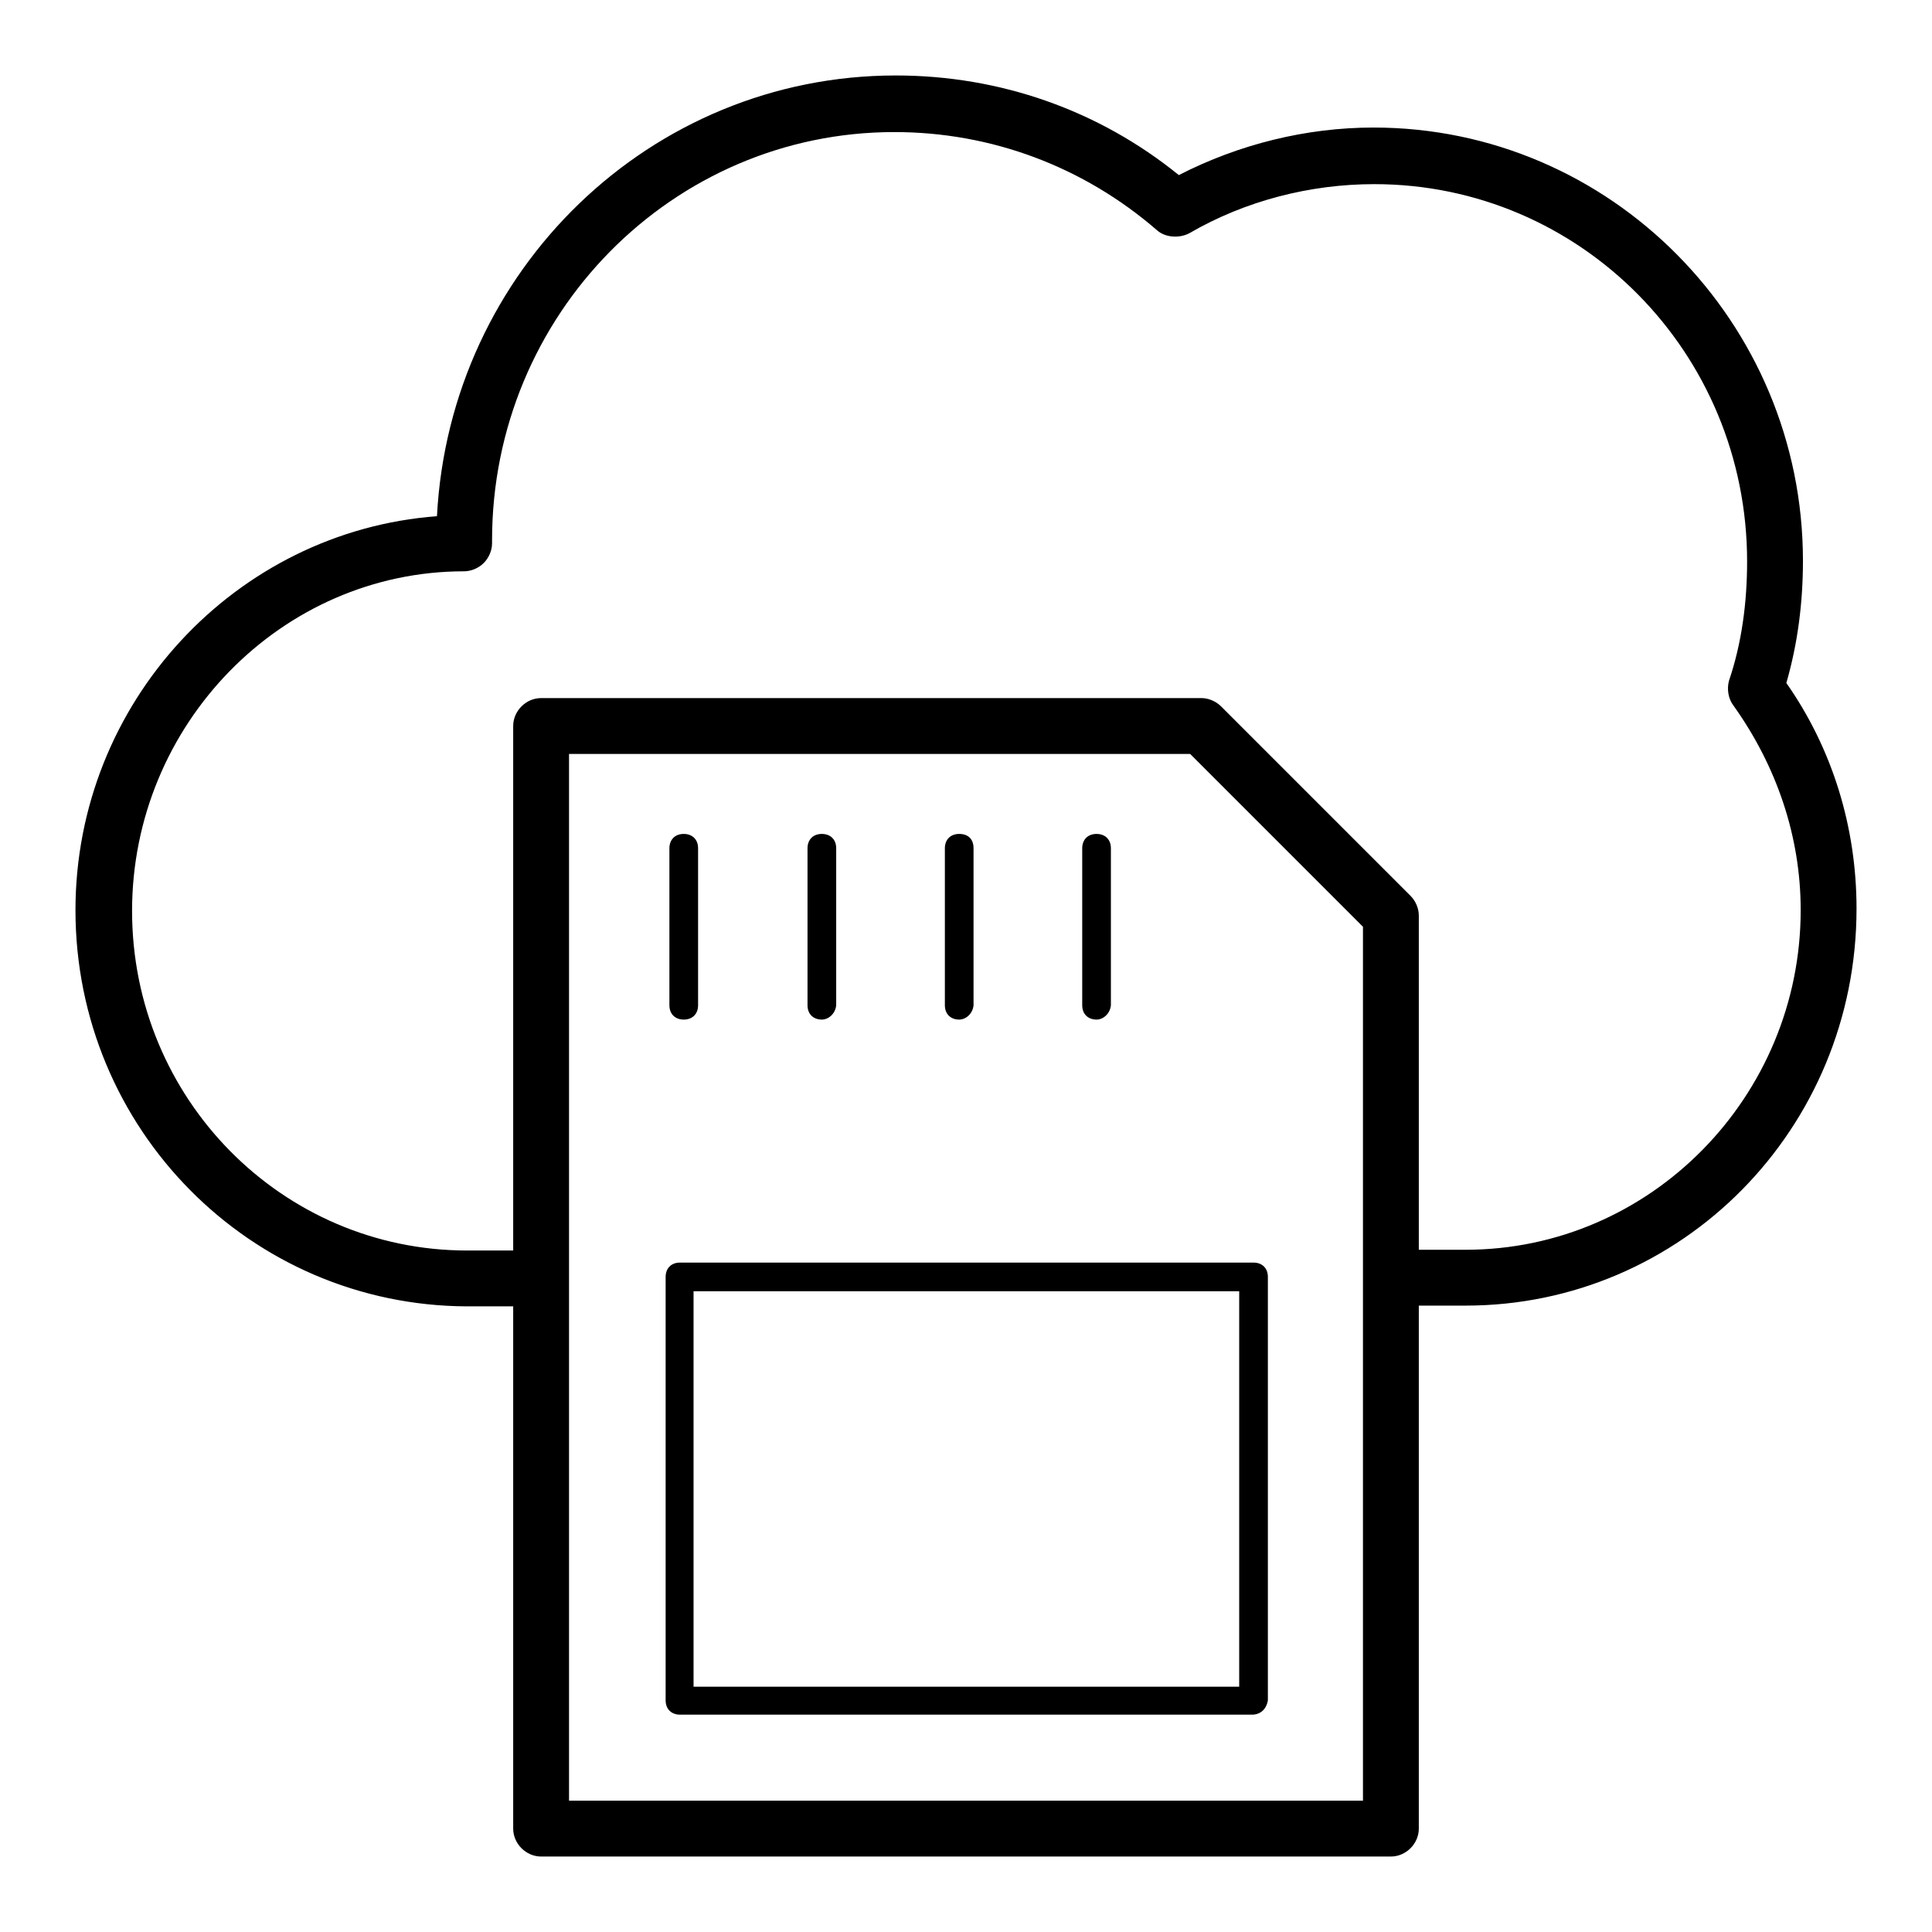 <?xml version="1.0" encoding="utf-8"?>
<!-- Svg Vector Icons : http://www.onlinewebfonts.com/icon -->
<!DOCTYPE svg PUBLIC "-//W3C//DTD SVG 1.1//EN" "http://www.w3.org/Graphics/SVG/1.1/DTD/svg11.dtd">
<svg version="1.1" xmlns="http://www.w3.org/2000/svg" xmlns:xlink="http://www.w3.org/1999/xlink" x="0px" y="0px" viewBox="0 0 256 256" enable-background="new 0 0 256 256" xml:space="preserve">
<g> <path fill="#000000" d="M194.2,173h-9.8c-2,0-3.7-1.7-3.7-3.7c0-2,1.7-3.7,3.7-3.7h9.8c24.5,0,44.4-20.3,44.4-45 c0-9.8-3.2-19.1-8.9-27.1c-0.7-0.9-0.9-2.2-0.6-3.3c1.7-5,2.4-10.4,2.4-15.8c0-27.7-22.1-50-49.4-50c-8.5,0-17.1,2.2-24.5,6.5 c-1.3,0.7-3.2,0.6-4.3-0.4c-9.7-8.4-21.9-13-34.8-13c-29.4,0-53.3,24.2-53.3,54.1v0.4c0,0.9-0.4,1.9-1.1,2.6 c-0.7,0.7-1.7,1.1-2.6,1.1c-24.2,0-44,20.3-44,45c0,24.9,19.9,45,44.4,45h9.8c2,0,3.7,1.7,3.7,3.7c0,2-1.7,3.7-3.7,3.7h-9.8 C33.2,173,10,149.6,10,120.6c0-27.5,21.2-50.2,47.9-52.2C59.6,35.8,86.2,10,118.7,10c13.8,0,26.9,4.6,37.5,13.2 c8-4.1,16.9-6.3,25.8-6.3c31.4,0,56.9,25.8,56.9,57.4c0,5.6-0.7,11-2.2,16.2c6.1,8.7,9.3,19.1,9.3,29.9 C246,149.6,222.8,173,194.2,173z M184.3,246H71.7c-2,0-3.7-1.7-3.7-3.7V96.2c0-2,1.7-3.7,3.7-3.7h87.5c0.9,0,1.9,0.4,2.6,1.1 l25.1,25.1c0.7,0.7,1.1,1.7,1.1,2.6v121C188,244.3,186.3,246,184.3,246L184.3,246z M75.4,238.6h105.2V122.8l-22.9-22.9H75.4V238.6z  M90.6,135.1c-1.1,0-1.9-0.7-1.9-1.9v-20.8c0-1.1,0.7-1.9,1.9-1.9c1.1,0,1.9,0.7,1.9,1.9v20.8C92.5,134.3,91.8,135.1,90.6,135.1 L90.6,135.1z M108.9,135.1c-1.1,0-1.9-0.7-1.9-1.9v-20.8c0-1.1,0.7-1.9,1.9-1.9c1.1,0,1.9,0.7,1.9,1.9v20.8 C110.7,134.3,109.8,135.1,108.9,135.1L108.9,135.1z M127.1,135.1c-1.1,0-1.9-0.7-1.9-1.9v-20.8c0-1.1,0.7-1.9,1.9-1.9 s1.9,0.7,1.9,1.9v20.8C128.9,134.3,128,135.1,127.1,135.1L127.1,135.1z M145.3,135.1c-1.1,0-1.9-0.7-1.9-1.9v-20.8 c0-1.1,0.7-1.9,1.9-1.9c1.1,0,1.9,0.7,1.9,1.9v20.8C147.1,134.3,146.2,135.1,145.3,135.1L145.3,135.1z M165.9,227.2H90.1 c-1.1,0-1.9-0.7-1.9-1.9v-56.1c0-1.1,0.7-1.9,1.9-1.9h76c1.1,0,1.9,0.7,1.9,1.9v56.1C167.8,226.5,167,227.2,165.9,227.2z  M91.9,223.5h72.3v-52.4H91.9V223.5z"/></g>
</svg>